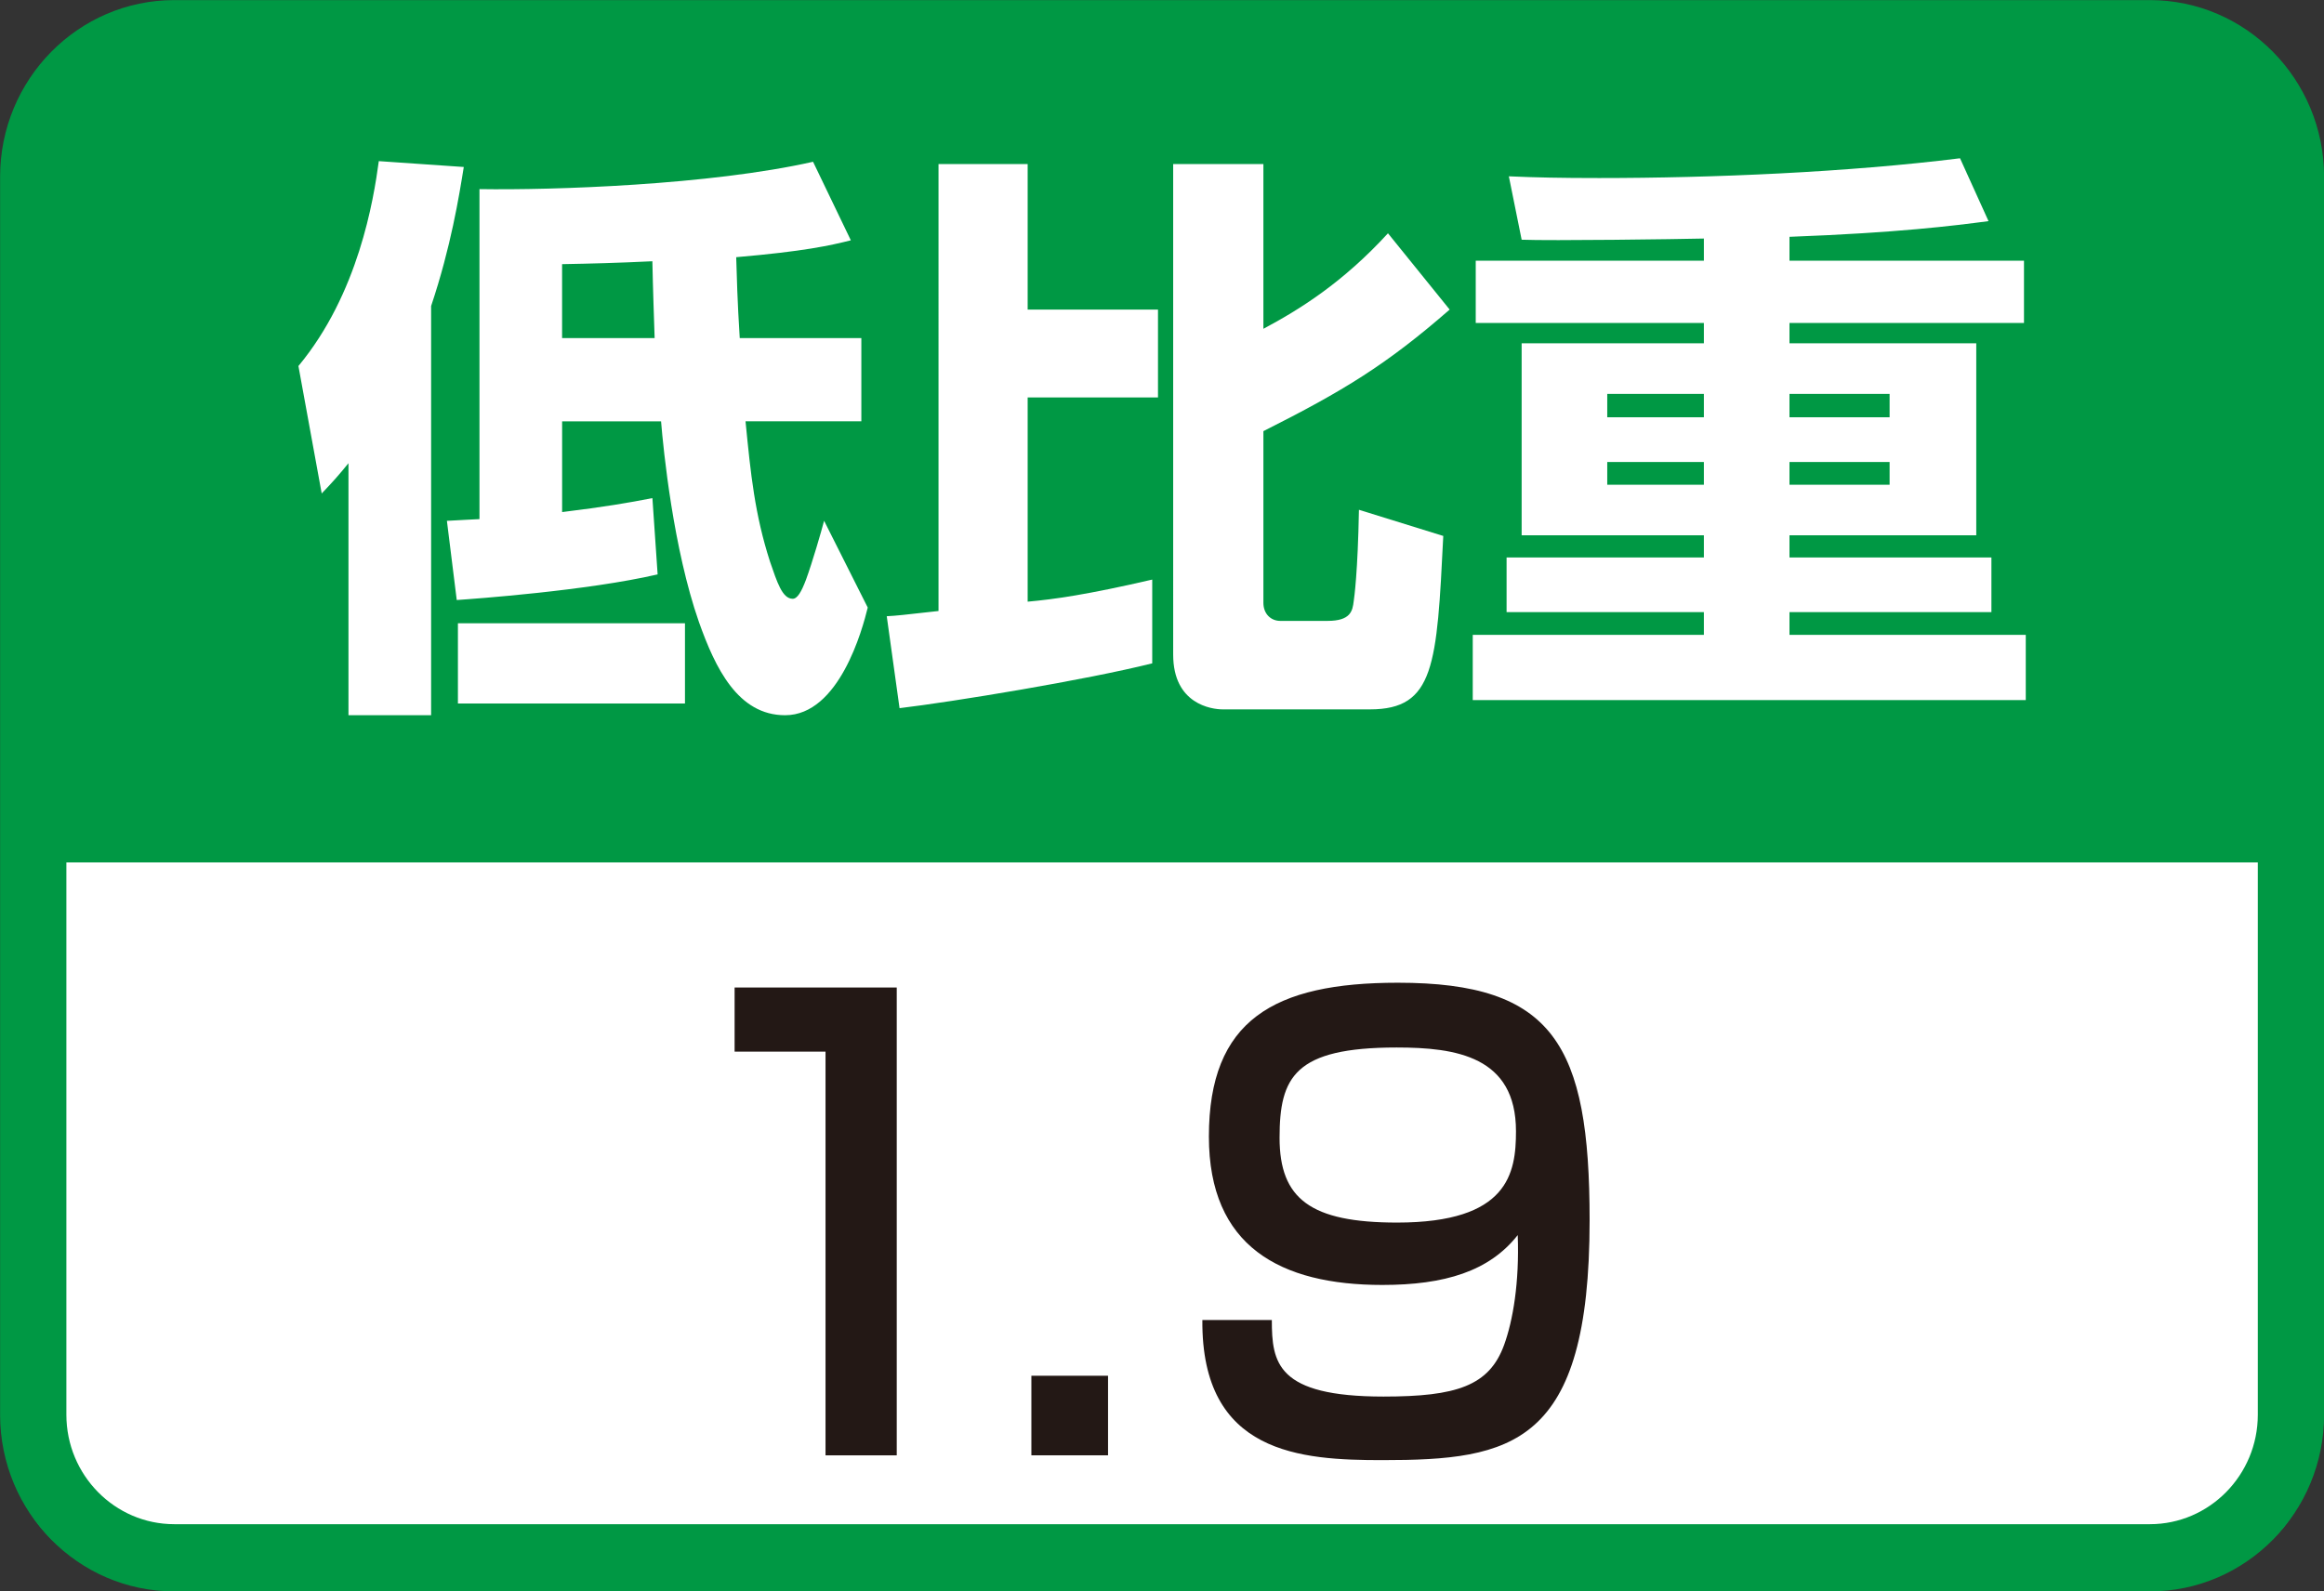 <?xml version="1.0" encoding="utf-8"?>
<!-- Generator: Adobe Illustrator 27.4.1, SVG Export Plug-In . SVG Version: 6.00 Build 0)  -->
<svg version="1.1" id="レイヤー_1" xmlns="http://www.w3.org/2000/svg" xmlns:xlink="http://www.w3.org/1999/xlink" x="0px"
	 y="0px" viewBox="0 0 73 50" style="enable-background:new 0 0 73 50;" xml:space="preserve">
<rect x="0" y="0" width="73" height="50" fill="#333333" stroke="none"/>
<style type="text/css">
	.st0{fill:#FCCF00;}
	.st1{fill:#FFFFFF;}
	.st2{fill:#EDCE9F;}
	.st3{fill:#E61F1A;}
	.st4{fill:#EA6DA4;}
	.st5{fill:#888888;}
	.st6{fill:#ED7700;}
	.st7{fill:#0060AE;}
	.st8{fill:#7A8992;}
	.st9{fill:#DADF00;}
	.st10{fill:#0081BA;}
	.st11{fill:#E30079;}
	.st12{fill:#009FE8;}
	.st13{fill:#B94A4C;}
	.st14{fill:#E3007F;}
	.st15{fill:#003893;}
	.st16{fill:#C59B57;}
	.st17{fill:#DF1D19;}
	.st18{fill:#A40081;}
	.st19{fill:#00A93A;}
	.st20{fill:#A2804A;}
	.st21{fill:#FFF000;}
	.st22{fill:#A80060;}
	.st23{fill:#C8C9CA;}
	.st24{fill:#008BD5;}
	.st25{fill:#C3D600;}
	.st26{fill:#D70C18;}
	.st27{fill:#231815;}
	.st28{fill:#004097;}
	.st29{fill:#009844;}
	.st30{fill:url(#SVGID_1_);}
	.st31{fill:#F9D5C5;}
	.st32{fill:#E5001C;}
	.st33{fill:#910782;}
</style>
<g>
	<path class="st29" d="M72.657,41.396c0,2.338-2.035,4.252-4.519,4.252H4.868
		c-2.487,0-4.519-1.914-4.519-4.252V4.603c0-2.34,2.032-4.255,4.519-4.255h63.27
		c2.484,0,4.519,1.915,4.519,4.255V41.396z"/>
	<path class="st1" d="M72.657,45.406c0,2.338-2.035,4.252-4.519,4.252H4.868
		c-2.487,0-4.519-1.914-4.519-4.252v-18.308h72.307V45.406z"/>
	<g>
		<g>
			<path class="st27" d="M28.168,31.029V45.728h-2.237V33.043h-2.856v-2.015H28.168z"/>
		</g>
		<g>
			<path class="st27" d="M34.805,43.227v2.5h-2.408v-2.5H34.805z"/>
		</g>
		<g>
			<path class="st27" d="M39.95,41.476c0,1.341,0.15,2.405,3.509,2.405
				c2.292,0,3.319-0.335,3.787-1.622c0.278-0.766,0.483-1.96,0.428-3.452
				c-0.896,1.139-2.295,1.567-4.252,1.567c-3.209,0-5.449-1.211-5.449-4.663
				c0-3.657,2.035-4.833,5.935-4.833c4.885,0,6.024,1.94,6.024,7.464
				c0,7.088-2.443,7.536-6.51,7.536c-2.555,0-5.689-0.188-5.654-4.403H39.95z
				 M47.619,35.544c0-2.353-1.885-2.631-3.749-2.631c-3.209,0-3.677,0.931-3.677,2.836
				c0,1.919,0.971,2.665,3.694,2.665C47.377,38.414,47.619,36.868,47.619,35.544z"/>
		</g>
	</g>
	<g>
		<path class="st1" d="M10.947,14.553c-0.312,0.385-0.493,0.587-0.842,0.952l-0.731-4.004
			c1.884-2.27,2.36-5.214,2.525-6.438l2.669,0.184
			c-0.147,0.912-0.402,2.505-1.026,4.369v12.856h-2.596V14.553z M27.257,19.09
			c-0.164,0.674-0.895,3.383-2.596,3.383c-1.482,0-2.193-1.482-2.706-2.927
			c-0.805-2.304-1.116-5.395-1.19-6.307h-3.108v2.851
			c1.337-0.164,2.085-0.292,2.836-0.439l0.164,2.397
			c-2.213,0.513-5.761,0.768-6.31,0.805l-0.309-2.488
			c0.621-0.037,0.731-0.037,1.023-0.054V5.942
			c2.304,0.037,7.243-0.128,10.478-0.859l1.187,2.468
			c-0.657,0.164-1.462,0.346-3.601,0.53c0.017,0.567,0.037,1.388,0.111,2.542
			h3.82v2.615h-3.638c0.164,1.68,0.292,2.924,0.768,4.406
			c0.221,0.64,0.385,1.17,0.714,1.17c0.147,0,0.275-0.221,0.419-0.604
			c0.201-0.55,0.476-1.499,0.567-1.847L27.257,19.09z M21.516,22.105h-7.132
			v-2.522h7.132V22.105z M17.656,10.623h2.907
			c-0.017-0.53-0.054-1.556-0.071-2.414c-1.116,0.054-1.921,0.074-2.836,0.091
			V10.623z"/>
		<path class="st1" d="M27.854,19.362c0.329-0.017,0.456-0.034,1.626-0.164V5.154h2.8
			v4.573h4.094v2.76h-4.094v6.418c0.822-0.074,1.864-0.218,3.913-0.694v2.632
			c-2.122,0.53-6.254,1.207-7.937,1.408L27.854,19.362z M36.851,5.154h2.834v5.177
			c1.133-0.604,2.488-1.445,3.913-3.001l1.938,2.397
			c-1.992,1.737-3.346,2.559-5.851,3.82v5.395c0,0.349,0.238,0.567,0.53,0.567
			h1.482c0.731,0,0.788-0.312,0.825-0.621c0.017-0.111,0.128-0.898,0.164-2.87
			l2.649,0.822c-0.201,4.06-0.272,5.449-2.304,5.449h-4.624
			c-0.349,0-1.556-0.164-1.556-1.72V5.154z"/>
		<path class="st1" d="M53.521,7.495c-0.822,0.02-4.826,0.074-5.724,0.037l-0.402-1.992
			c0.842,0.037,1.629,0.054,2.836,0.054c3.582,0,7.806-0.181,11.336-0.621
			l0.895,1.975c-1.097,0.145-2.852,0.366-6.252,0.493v0.751h7.366v1.955h-7.366
			v0.64h5.867v6.033h-5.867v0.697h6.343v1.717h-6.343v0.714h7.422v2.049H46.261
			V19.948h7.26v-0.714h-6.197v-1.717h6.197v-0.697H47.797v-6.033h5.724v-0.64H46.355
			V8.192h7.166V7.495z M50.486,12.377v0.734h3.035v-0.734H50.486z M50.486,14.516
			v0.714h3.035v-0.714H50.486z M56.21,12.377v0.734h3.145v-0.734H56.21z
			 M56.21,14.516v0.714h3.145v-0.714H56.21z"/>
	</g>
	<path class="st29" d="M67.532,50.003H5.474c-3.016,0-5.471-2.49-5.471-5.552V5.555
		c0-3.062,2.455-5.552,5.471-5.552h62.058c3.016,0,5.471,2.49,5.471,5.552v38.896
		C73.003,47.513,70.548,50.003,67.532,50.003z M5.474,2.115
		c-1.867,0-3.389,1.543-3.389,3.44v38.896c0,1.897,1.521,3.44,3.389,3.44
		h62.058c1.867,0,3.389-1.543,3.389-3.44V5.555c0-1.897-1.521-3.44-3.389-3.44
		H5.474z"/>
</g>
</svg>
